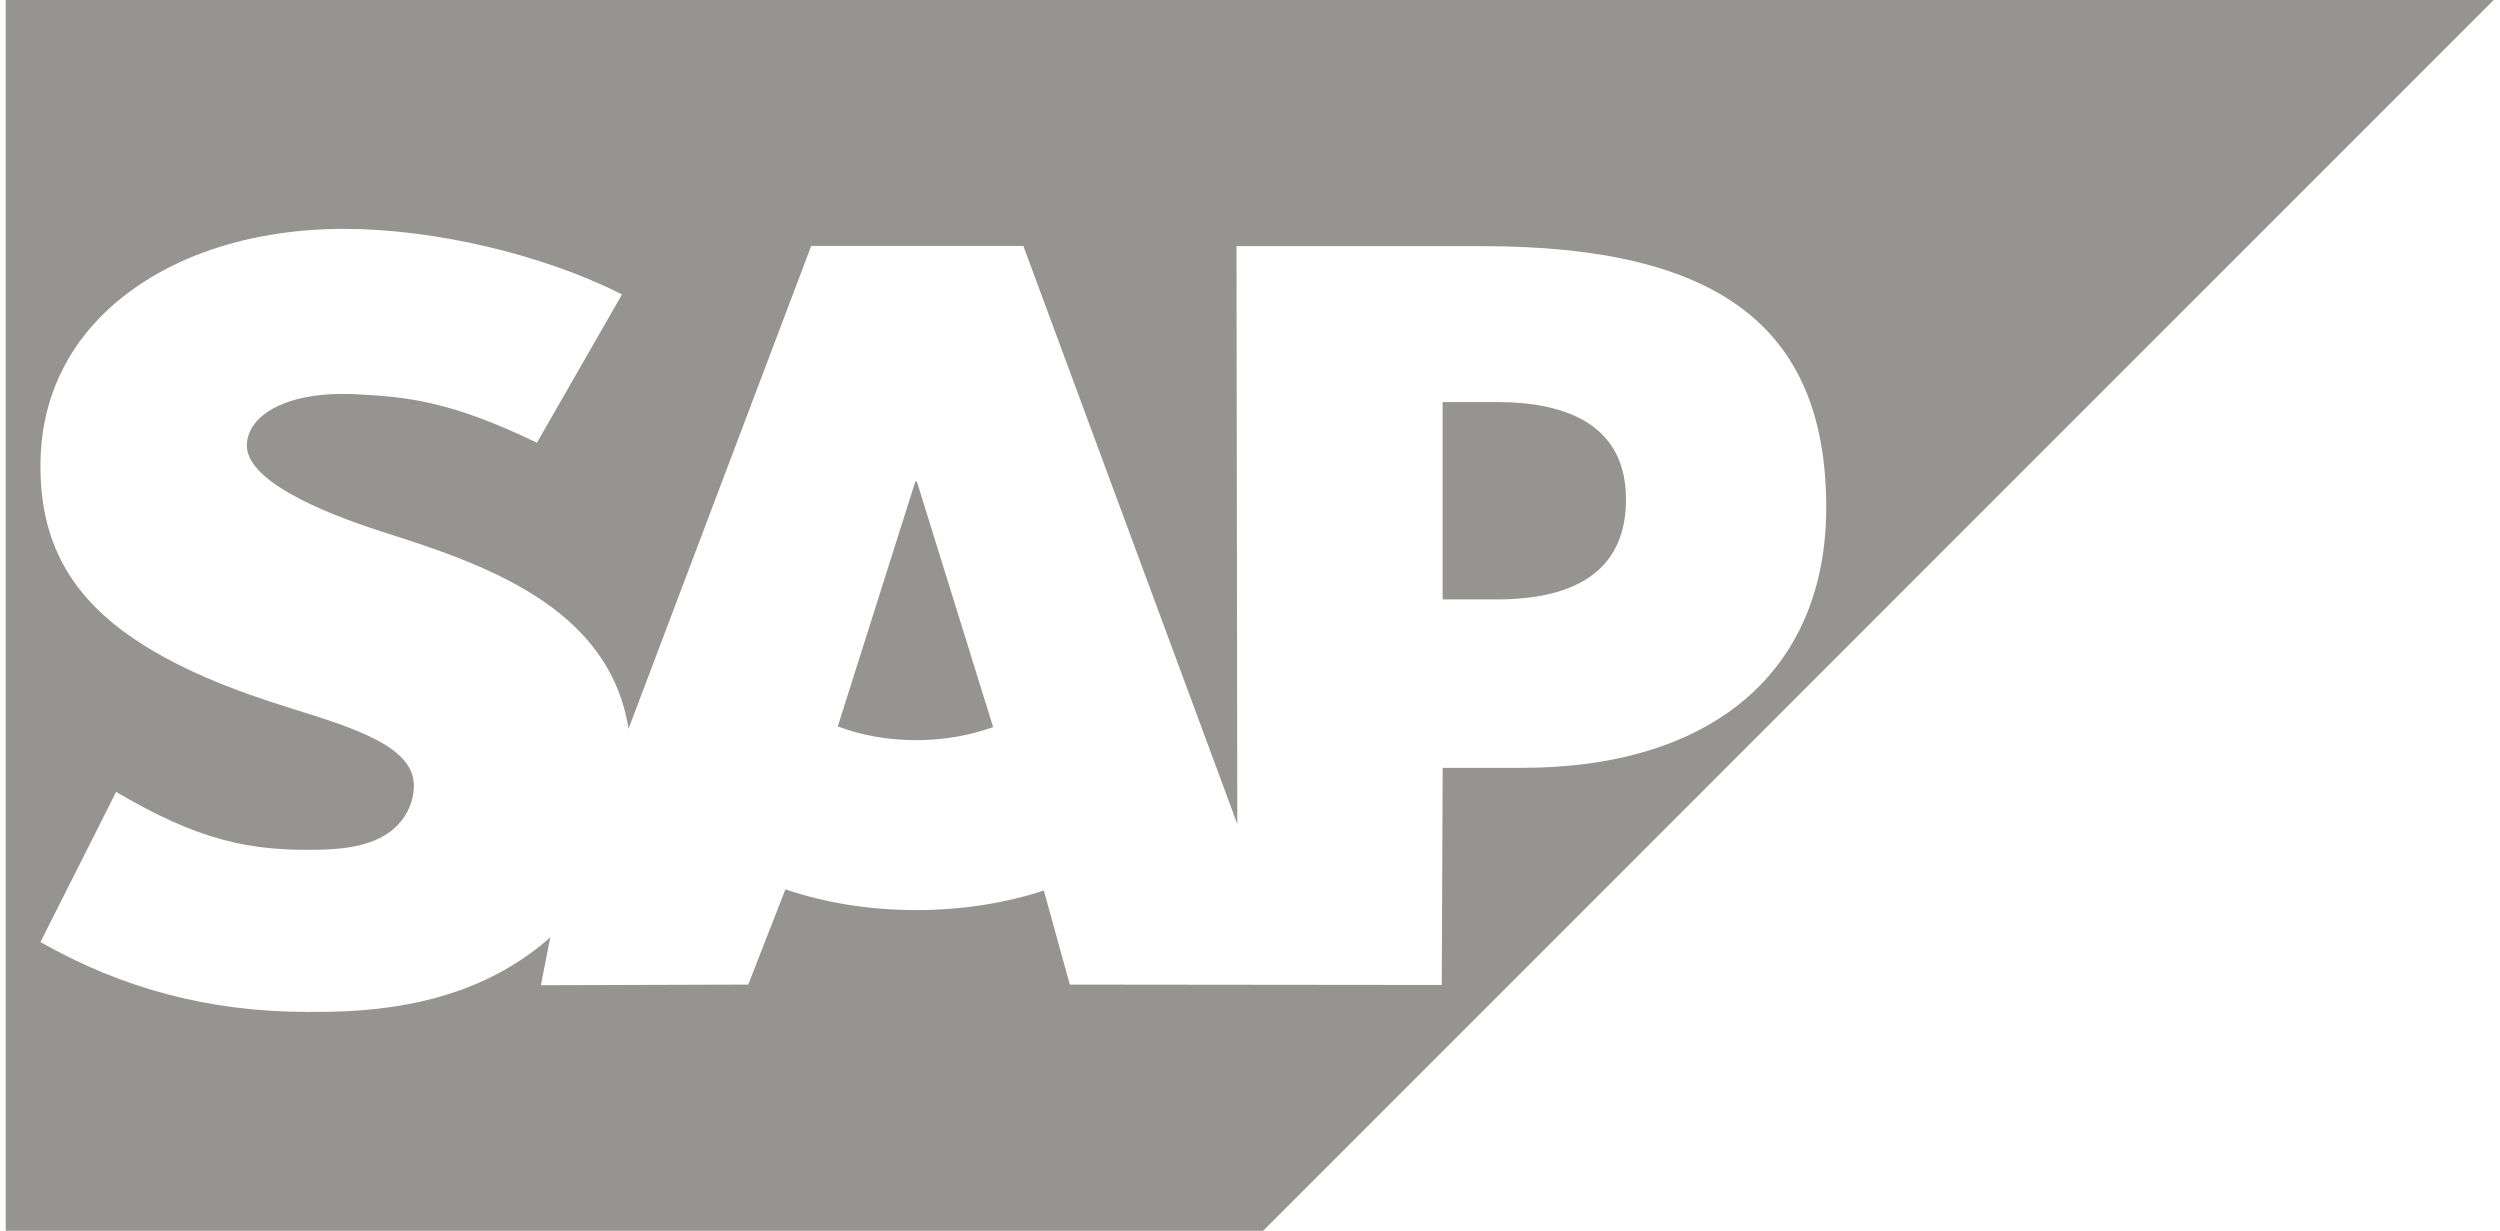 <svg width="65" height="32" viewBox="0 0 65 32" fill="none" xmlns="http://www.w3.org/2000/svg">
<path fill-rule="evenodd" clip-rule="evenodd" d="M0.149 32H32.841L64.836 0H0.149V32ZM38.538 6.4H32.149L32.17 21.426L26.607 6.394H21.091L16.342 18.948C15.837 15.753 12.535 14.651 9.936 13.825C8.221 13.274 6.399 12.464 6.418 11.568C6.432 10.832 7.392 10.15 9.3 10.252C10.58 10.321 11.711 10.424 13.96 11.511L16.172 7.656C14.121 6.613 11.285 5.953 8.959 5.951H8.945C6.234 5.951 3.976 6.829 2.576 8.277C1.601 9.286 1.075 10.571 1.053 11.991C1.018 13.945 1.734 15.33 3.239 16.437C4.51 17.369 6.136 17.973 7.569 18.417C9.336 18.965 10.78 19.441 10.762 20.455C10.748 20.825 10.608 21.171 10.342 21.449C9.902 21.904 9.226 22.075 8.291 22.093C6.487 22.132 5.15 21.848 3.019 20.589L1.052 24.493C3.18 25.703 5.439 26.31 8.007 26.31L8.584 26.306C10.818 26.266 12.632 25.73 14.072 24.571C14.155 24.505 14.229 24.438 14.306 24.37L14.064 25.616L19.454 25.599L20.421 23.123C21.438 23.47 22.594 23.662 23.822 23.662C25.018 23.662 26.143 23.48 27.14 23.153L27.815 25.599L37.486 25.609L37.509 19.964H39.567C44.541 19.964 47.482 17.432 47.482 13.187C47.48 8.459 44.622 6.4 38.538 6.4ZM23.822 19.244C23.079 19.244 22.382 19.115 21.782 18.887L23.799 12.519H23.838L25.822 18.905C25.225 19.118 24.545 19.244 23.822 19.244ZM38.911 15.585H37.508V10.453H38.912C40.782 10.453 42.276 11.076 42.276 12.986C42.274 14.963 40.782 15.585 38.911 15.585Z" fill="#959491"/>
</svg>
